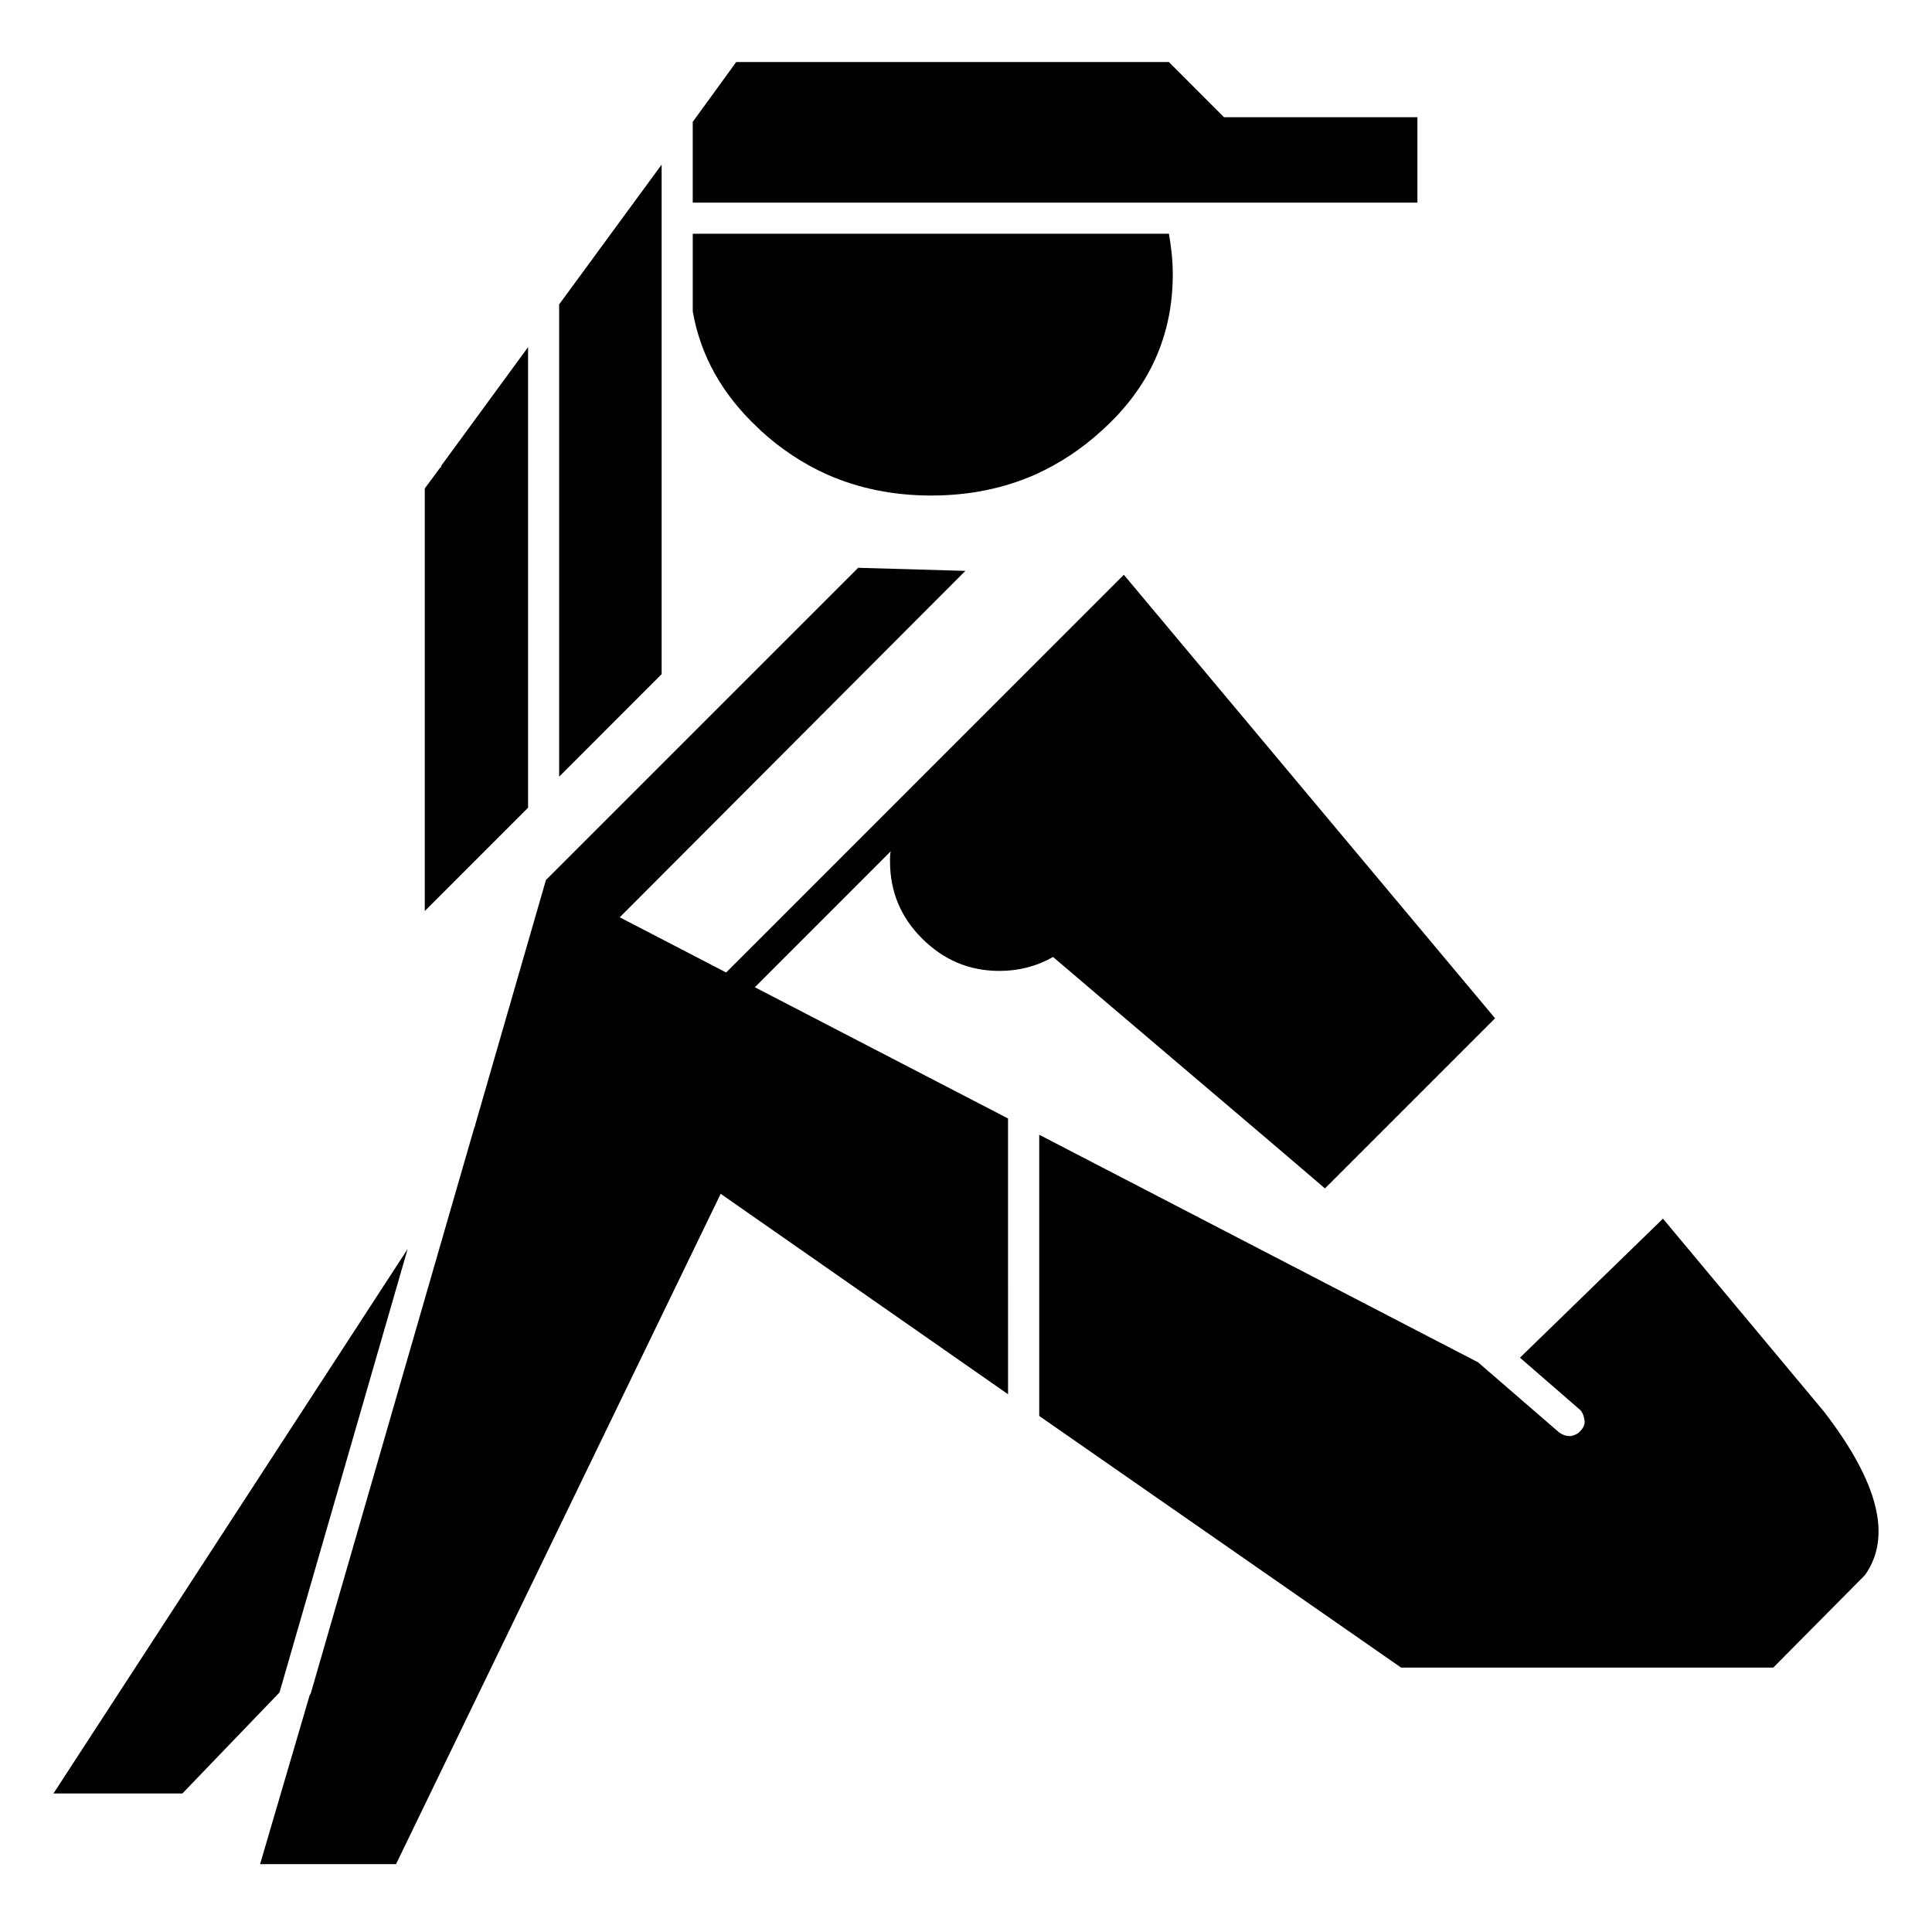 <?xml version="1.0" encoding="UTF-8"?>
<!-- Uploaded to: SVG Repo, www.svgrepo.com, Generator: SVG Repo Mixer Tools -->
<svg fill="#000000" width="800px" height="800px" version="1.1" viewBox="144 144 512 512" xmlns="http://www.w3.org/2000/svg">
 <g>
  <path d="m288.68 377.21-18.73 64.84c0 0.211 0 0.414-0.207 0.609l-43.438 150.28-0.211 0.211-13.168 44.863h36.027l86.035-177.64 76.156 53.117-0.004-73.082-67.098-34.781 36.012-36.023c-0.191 0.82-0.191 1.637-0.191 2.672 0 8.027 2.871 14.816 8.434 20.375 5.762 5.769 12.559 8.652 20.574 8.652 5.148 0 9.879-1.234 14.207-3.699 4.316 3.699 8.449 7.203 12.555 10.707 24.902 21.199 44.879 38.074 59.496 50.637l45.082-45.09-98.383-117.54-105.39 105.4-28.199-14.625 91.594-91.805-28.406-0.816z"/>
  <path d="m562.46 517.39c0.816 0.609 1.223 1.648 1.438 2.871 0.203 1.031-0.211 2.055-1.023 2.883-0.629 0.832-1.652 1.238-2.68 1.445-1.23 0-2.262-0.406-3.082-1.039l-21.41-18.523-116.3-60.309v74.523l95.914 66.695h98.609l24.289-24.496c7.203-10.086 3.707-24.5-10.914-43.438l-42.602-51.043-37.891 36.84z"/>
  <path d="m218.07 592.52 33.961-117.53-93.863 144.3h34.168z"/>
  <path d="m468.37 175.06-14.598-14.617h-114.67l-11.52 15.855v21.402h192.05v-22.641z"/>
  <path d="m436.07 258.02c12.551-11.32 18.73-25.105 18.73-41.367 0-3.703-0.418-7.203-1.023-10.707h-126.19v20.582c2.055 11.73 7.82 22.027 17.301 30.879 0.207 0.207 0.406 0.406 0.613 0.613 5.356 4.941 11.32 8.852 17.695 11.738 8.445 3.691 17.508 5.562 27.59 5.562 10.09 0 19.148-1.867 27.582-5.562 6.383-2.887 12.348-6.797 17.703-11.738z"/>
  <path d="m260.68 267.89-4.109 5.559v111.98l27.375-27.379v-122.06l-23.059 31.5v0.402z"/>
  <path d="m319.34 187.62-27.16 37.051v125.16l27.16-27.176z"/>
 </g>
</svg>